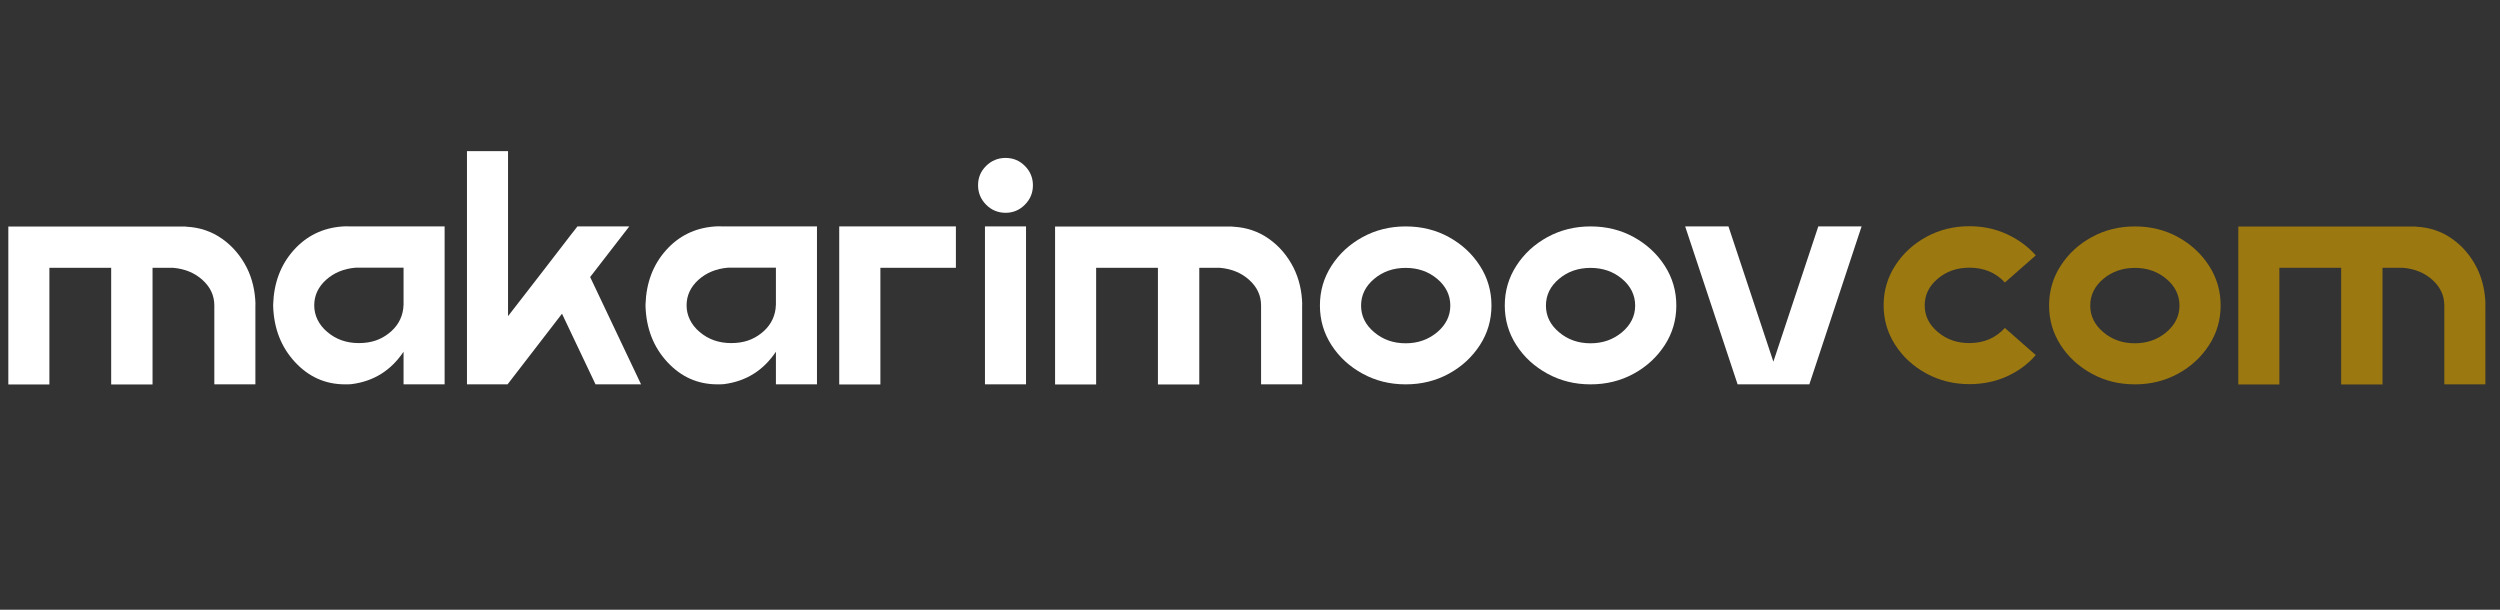 <?xml version="1.0" encoding="UTF-8"?>
<svg id="Layer_1" xmlns="http://www.w3.org/2000/svg" version="1.1" viewBox="0 0 246 60">
  <rect x="0" y="0" width="246" height="60" fill="#333333" stroke="none"/>
  <!-- Generator: Adobe Illustrator 30.1.0, SVG Export Plug-In . SVG Version: 2.1.1 Build 136)  -->
  <g isolation="isolate">
    <g isolation="isolate">
      <path d="M25.13,29.95v7.87h-4.04v-7.76c0-.98-.39-1.81-1.16-2.51-.77-.7-1.74-1.1-2.91-1.2h-2.01v11.48h-4.07v-11.48h-6.08v11.48H.82v-15.54h17.23c.12,0,.23,0,.33.02,1.3.07,2.46.47,3.48,1.19,1.02.72,1.83,1.67,2.43,2.85.54,1.09.82,2.29.85,3.61Z" fill="#fff"/>
      <path d="M34.31,22.28h9.44v15.54h-4.04v-3.21c-1.24,1.85-2.94,2.91-5.12,3.19-.2.02-.42.02-.63.02-1.94,0-3.58-.73-4.94-2.2-1.35-1.46-2.07-3.29-2.14-5.48v-.2c.07-2.11.74-3.88,2-5.3,1.26-1.42,2.85-2.2,4.75-2.35.12-.01.23-.02.33-.02h.35ZM39.71,30.06v-3.72h-4.72c-1.17.1-2.13.5-2.91,1.2-.77.7-1.16,1.54-1.16,2.51s.43,1.9,1.29,2.62c.86.73,1.89,1.09,3.1,1.09s2.13-.32,2.95-.96c.82-.64,1.29-1.45,1.42-2.43.01-.1.02-.21.02-.33Z" fill="#fff"/>
      <path d="M61.92,22.28l-3.85,4.98,5.01,10.56h-4.48l-3.3-6.95-5.31,6.89-.04.06h-4V14.87h4.04v16.24l3.37-4.35,2.78-3.61.68-.87h5.12Z" fill="#fff"/>
      <path d="M70.95,22.28h9.44v15.54h-4.04v-3.21c-1.24,1.85-2.94,2.91-5.12,3.19-.2.02-.42.02-.63.02-1.94,0-3.58-.73-4.94-2.2-1.35-1.46-2.07-3.29-2.14-5.48v-.2c.07-2.11.74-3.88,2-5.3,1.26-1.42,2.85-2.2,4.75-2.35.12-.01.23-.02.33-.02h.35ZM76.35,30.06v-3.72h-4.72c-1.17.1-2.13.5-2.91,1.2-.77.7-1.16,1.54-1.16,2.51s.43,1.9,1.29,2.62c.86.73,1.89,1.09,3.1,1.09s2.13-.32,2.95-.96c.82-.64,1.29-1.45,1.42-2.43.01-.1.02-.21.02-.33Z" fill="#fff"/>
      <path d="M82.58,37.82v-15.54h11.48v4.07h-7.43v11.48h-4.04Z" fill="#fff"/>
      <path d="M98.95,15.54c.74,0,1.38.26,1.9.79.52.52.79,1.16.79,1.9s-.26,1.38-.79,1.91c-.52.53-1.16.8-1.9.8s-1.4-.27-1.92-.8c-.52-.53-.79-1.17-.79-1.91s.26-1.38.79-1.9c.52-.52,1.17-.79,1.92-.79ZM96.92,37.82v-15.54h4.04v15.54h-4.04Z" fill="#fff"/>
      <path d="M128.13,29.95v7.87h-4.04v-7.76c0-.98-.39-1.81-1.16-2.51-.77-.7-1.74-1.1-2.91-1.2h-2.01v11.48h-4.07v-11.48h-6.08v11.48h-4.04v-15.54h17.23c.12,0,.23,0,.33.02,1.3.07,2.46.47,3.48,1.19,1.02.72,1.83,1.67,2.43,2.85.54,1.09.82,2.29.85,3.61Z" fill="#fff"/>
      <path d="M138.32,22.28c1.56,0,2.98.35,4.25,1.05,1.27.7,2.29,1.64,3.05,2.82.76,1.18,1.14,2.48,1.14,3.91s-.38,2.73-1.14,3.9-1.77,2.11-3.05,2.81c-1.28.7-2.69,1.05-4.25,1.05s-2.96-.35-4.24-1.05-2.3-1.63-3.06-2.81-1.14-2.47-1.14-3.9.38-2.73,1.14-3.91c.76-1.18,1.78-2.12,3.06-2.82s2.7-1.05,4.24-1.05ZM138.32,33.78c1.21,0,2.24-.37,3.1-1.09.86-.73,1.29-1.6,1.29-2.62s-.43-1.91-1.29-2.63c-.86-.72-1.89-1.08-3.1-1.08s-2.25.36-3.1,1.08c-.86.72-1.29,1.6-1.29,2.63s.43,1.9,1.29,2.62c.86.73,1.89,1.09,3.1,1.09Z" fill="#fff"/>
      <path d="M156.51,22.28c1.56,0,2.98.35,4.25,1.05,1.27.7,2.29,1.64,3.05,2.82.76,1.18,1.14,2.48,1.14,3.91s-.38,2.73-1.14,3.9-1.77,2.11-3.05,2.81c-1.28.7-2.69,1.05-4.25,1.05s-2.96-.35-4.24-1.05-2.3-1.63-3.06-2.81-1.14-2.47-1.14-3.9.38-2.73,1.14-3.91c.76-1.18,1.78-2.12,3.06-2.82s2.7-1.05,4.24-1.05ZM156.51,33.78c1.21,0,2.24-.37,3.1-1.09.86-.73,1.29-1.6,1.29-2.62s-.43-1.91-1.29-2.63c-.86-.72-1.89-1.08-3.1-1.08s-2.25.36-3.1,1.08c-.86.72-1.29,1.6-1.29,2.63s.43,1.9,1.29,2.62c.86.73,1.89,1.09,3.1,1.09Z" fill="#fff"/>
      <path d="M174.5,35.59l4.42-13.31h4.26l-5.14,15.54h-7.06l-5.16-15.54h4.26l4.42,13.31Z" fill="#fff"/>
    </g>
    <g isolation="isolate">
      <path d="M193.78,26.34c-1.21,0-2.25.36-3.1,1.08-.86.72-1.29,1.6-1.29,2.63s.43,1.9,1.29,2.62c.86.73,1.89,1.09,3.1,1.09,1.43,0,2.59-.5,3.5-1.49l3.04,2.67c-.77.89-1.72,1.59-2.85,2.1-1.13.51-2.36.76-3.68.76-1.54,0-2.96-.35-4.24-1.05s-2.3-1.63-3.06-2.81-1.14-2.47-1.14-3.9.38-2.73,1.14-3.91c.76-1.18,1.78-2.12,3.06-2.82s2.7-1.05,4.24-1.05c1.33,0,2.55.26,3.68.78,1.13.52,2.08,1.21,2.85,2.09l-3.04,2.67c-.9-.98-2.07-1.46-3.5-1.46Z" fill="#9b7810"/>
      <path d="M210.07,22.28c1.56,0,2.98.35,4.25,1.05s2.29,1.64,3.05,2.82c.76,1.18,1.14,2.48,1.14,3.91s-.38,2.73-1.14,3.9c-.76,1.17-1.77,2.11-3.05,2.81s-2.69,1.05-4.25,1.05-2.96-.35-4.24-1.05c-1.28-.7-2.3-1.63-3.06-2.81s-1.14-2.47-1.14-3.9.38-2.73,1.14-3.91c.76-1.18,1.78-2.12,3.06-2.82,1.28-.7,2.7-1.05,4.24-1.05ZM210.07,33.78c1.21,0,2.24-.37,3.1-1.09.86-.73,1.29-1.6,1.29-2.62s-.43-1.91-1.29-2.63c-.86-.72-1.89-1.08-3.1-1.08s-2.24.36-3.1,1.08c-.86.72-1.29,1.6-1.29,2.63s.43,1.9,1.29,2.62c.86.73,1.89,1.09,3.1,1.09Z" fill="#9b7810"/>
      <path d="M244.56,29.95v7.87h-4.04v-7.76c0-.98-.39-1.81-1.16-2.51-.77-.7-1.74-1.1-2.91-1.2h-2.01v11.48h-4.07v-11.48h-6.08v11.48h-4.04v-15.54h17.23c.12,0,.23,0,.33.02,1.3.07,2.46.47,3.48,1.19,1.02.72,1.83,1.67,2.43,2.85.54,1.09.82,2.29.85,3.61Z" fill="#9b7810"/>
    </g>
  </g>
</svg>